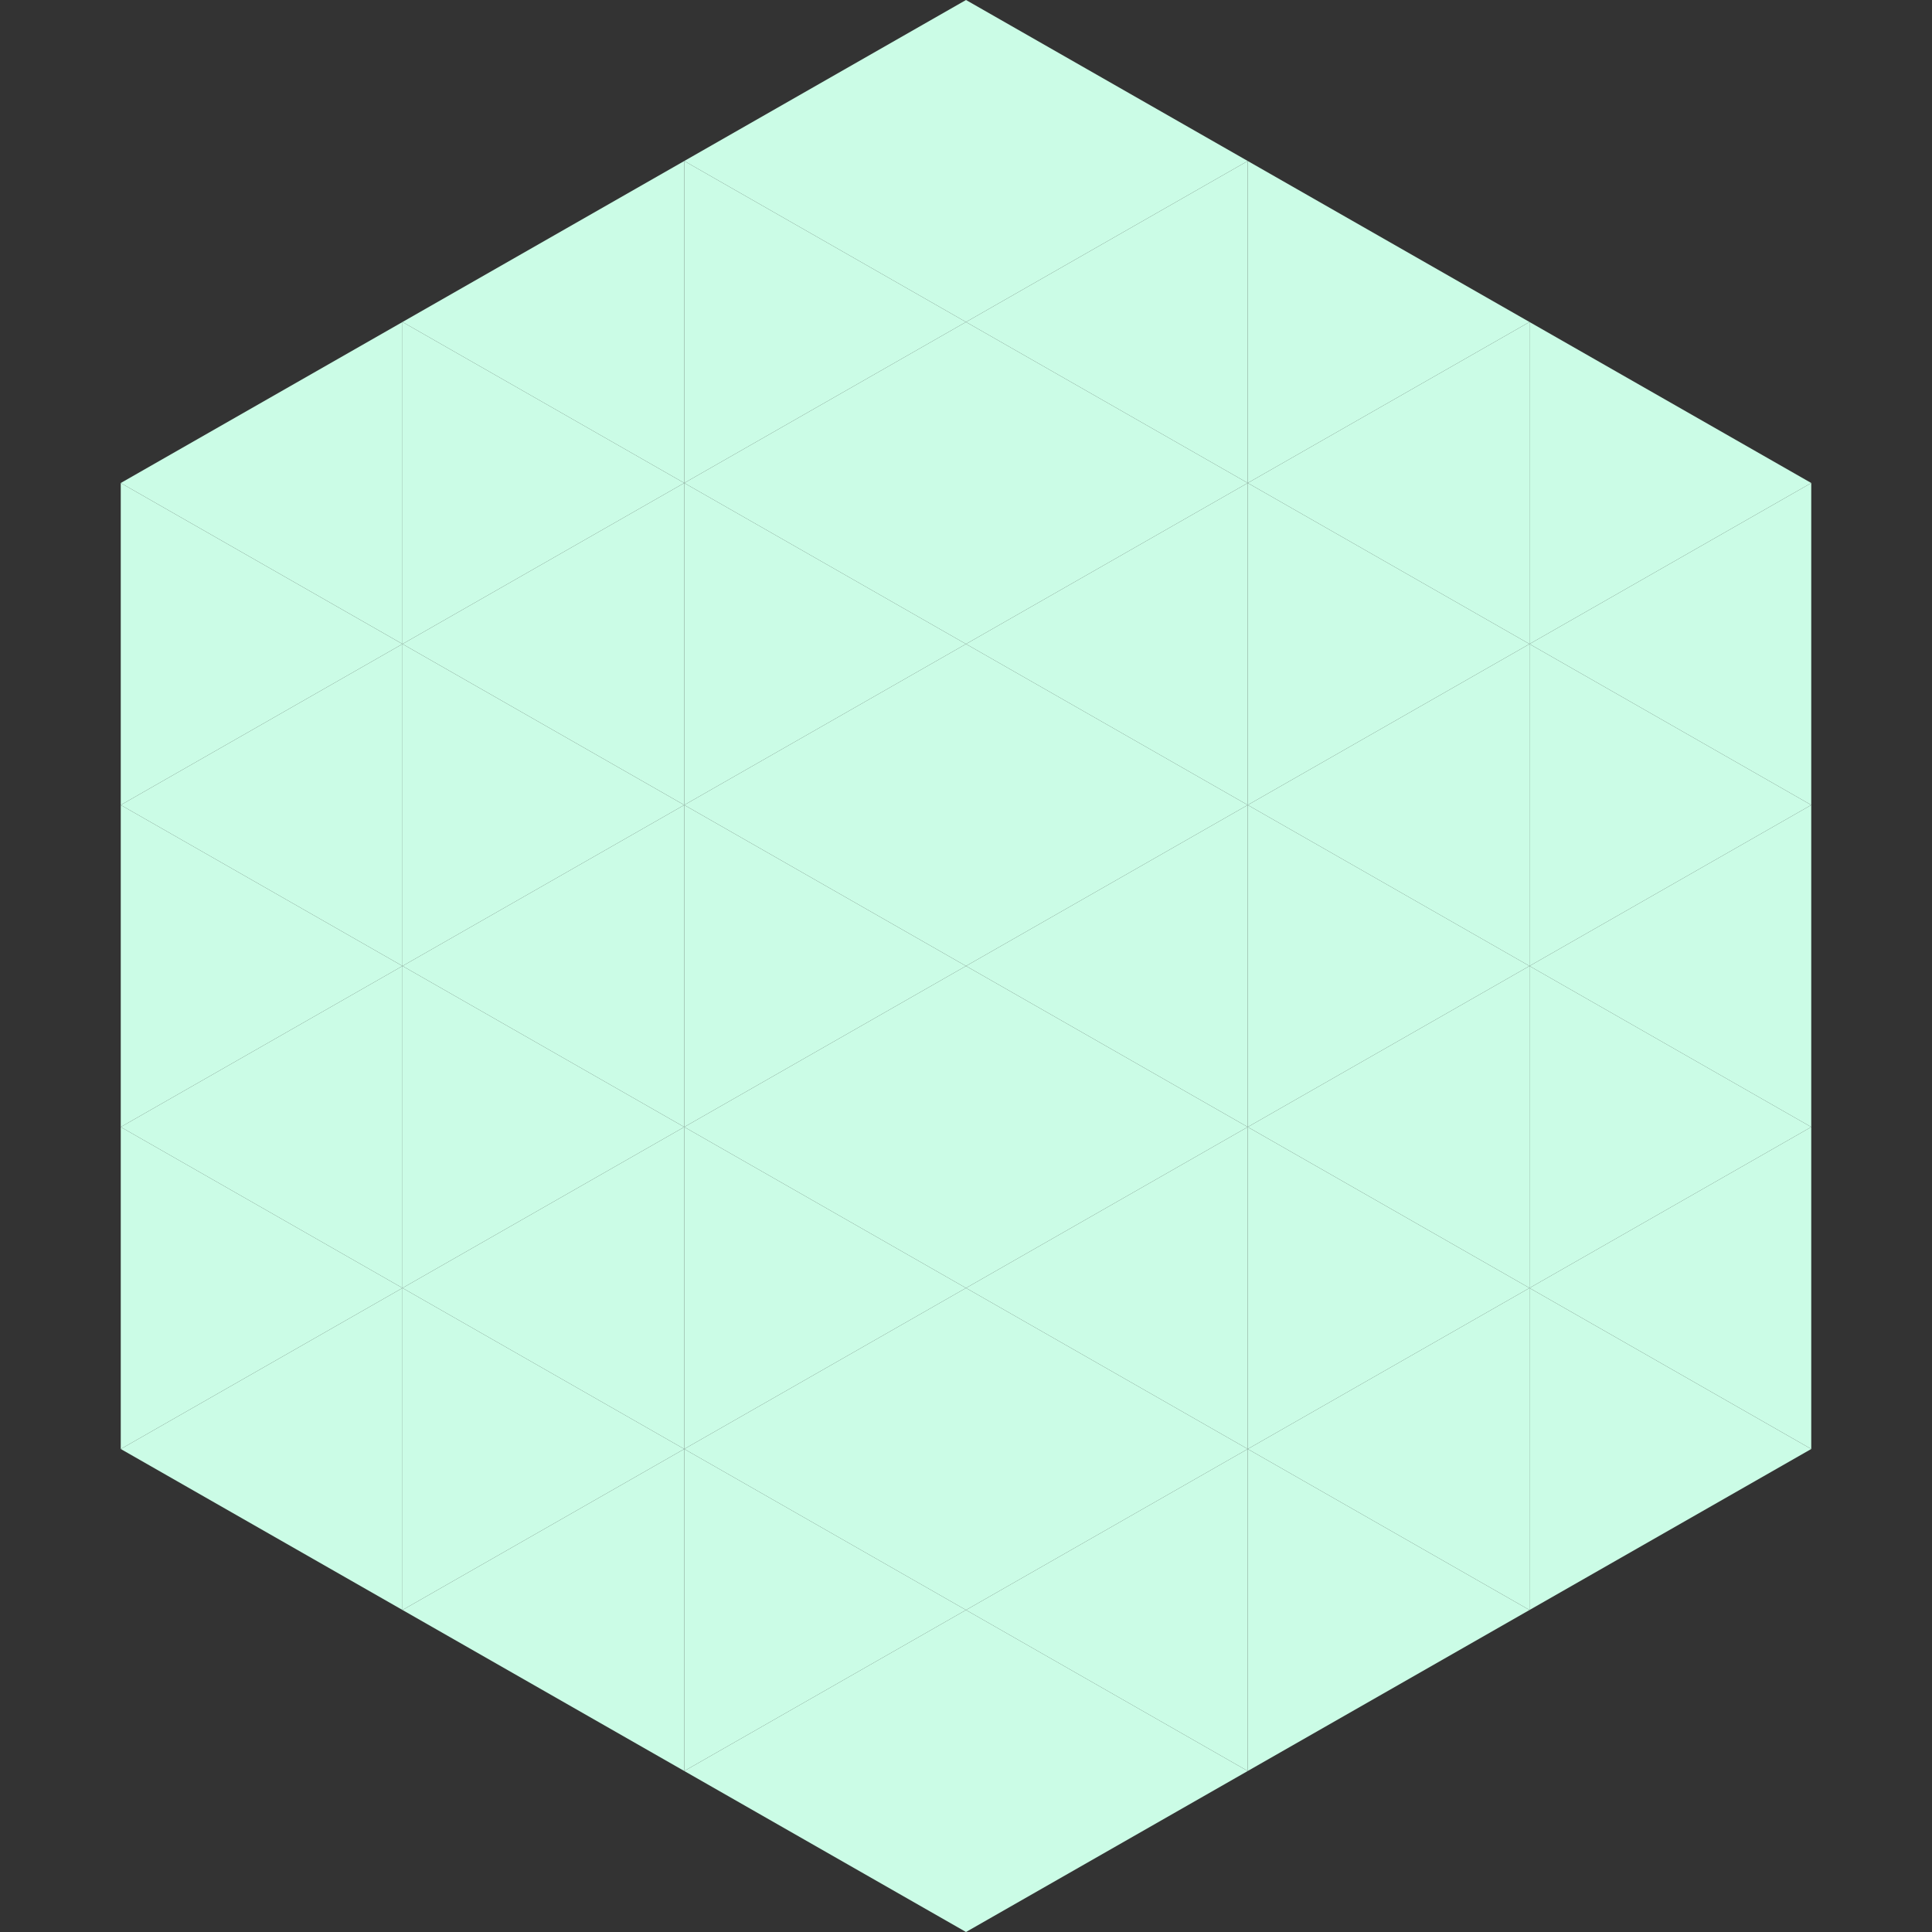<?xml version="1.0"?>
<!-- Generated by SVGo -->
<svg width="240" height="240"
     xmlns="http://www.w3.org/2000/svg"
     xmlns:xlink="http://www.w3.org/1999/xlink">
<rect width="100%" height="100%" fill="#333333" stroke="none"/>
<polygon points="50,40 15,60 50,80" style="fill:rgb(203,252,230)" />
<polygon points="190,40 225,60 190,80" style="fill:rgb(203,252,230)" />
<polygon points="15,60 50,80 15,100" style="fill:rgb(203,252,230)" />
<polygon points="225,60 190,80 225,100" style="fill:rgb(203,252,230)" />
<polygon points="50,80 15,100 50,120" style="fill:rgb(203,252,230)" />
<polygon points="190,80 225,100 190,120" style="fill:rgb(203,252,230)" />
<polygon points="15,100 50,120 15,140" style="fill:rgb(203,252,230)" />
<polygon points="225,100 190,120 225,140" style="fill:rgb(203,252,230)" />
<polygon points="50,120 15,140 50,160" style="fill:rgb(203,252,230)" />
<polygon points="190,120 225,140 190,160" style="fill:rgb(203,252,230)" />
<polygon points="15,140 50,160 15,180" style="fill:rgb(203,252,230)" />
<polygon points="225,140 190,160 225,180" style="fill:rgb(203,252,230)" />
<polygon points="50,160 15,180 50,200" style="fill:rgb(203,252,230)" />
<polygon points="190,160 225,180 190,200" style="fill:rgb(203,252,230)" />
<polygon points="15,180 50,200 15,220" style="fill:rgb(255,255,255); fill-opacity:0" />
<polygon points="225,180 190,200 225,220" style="fill:rgb(255,255,255); fill-opacity:0" />
<polygon points="50,0 85,20 50,40" style="fill:rgb(255,255,255); fill-opacity:0" />
<polygon points="190,0 155,20 190,40" style="fill:rgb(255,255,255); fill-opacity:0" />
<polygon points="85,20 50,40 85,60" style="fill:rgb(203,252,230)" />
<polygon points="155,20 190,40 155,60" style="fill:rgb(203,252,230)" />
<polygon points="50,40 85,60 50,80" style="fill:rgb(203,252,230)" />
<polygon points="190,40 155,60 190,80" style="fill:rgb(203,252,230)" />
<polygon points="85,60 50,80 85,100" style="fill:rgb(203,252,230)" />
<polygon points="155,60 190,80 155,100" style="fill:rgb(203,252,230)" />
<polygon points="50,80 85,100 50,120" style="fill:rgb(203,252,230)" />
<polygon points="190,80 155,100 190,120" style="fill:rgb(203,252,230)" />
<polygon points="85,100 50,120 85,140" style="fill:rgb(203,252,230)" />
<polygon points="155,100 190,120 155,140" style="fill:rgb(203,252,230)" />
<polygon points="50,120 85,140 50,160" style="fill:rgb(203,252,230)" />
<polygon points="190,120 155,140 190,160" style="fill:rgb(203,252,230)" />
<polygon points="85,140 50,160 85,180" style="fill:rgb(203,252,230)" />
<polygon points="155,140 190,160 155,180" style="fill:rgb(203,252,230)" />
<polygon points="50,160 85,180 50,200" style="fill:rgb(203,252,230)" />
<polygon points="190,160 155,180 190,200" style="fill:rgb(203,252,230)" />
<polygon points="85,180 50,200 85,220" style="fill:rgb(203,252,230)" />
<polygon points="155,180 190,200 155,220" style="fill:rgb(203,252,230)" />
<polygon points="120,0 85,20 120,40" style="fill:rgb(203,252,230)" />
<polygon points="120,0 155,20 120,40" style="fill:rgb(203,252,230)" />
<polygon points="85,20 120,40 85,60" style="fill:rgb(203,252,230)" />
<polygon points="155,20 120,40 155,60" style="fill:rgb(203,252,230)" />
<polygon points="120,40 85,60 120,80" style="fill:rgb(203,252,230)" />
<polygon points="120,40 155,60 120,80" style="fill:rgb(203,252,230)" />
<polygon points="85,60 120,80 85,100" style="fill:rgb(203,252,230)" />
<polygon points="155,60 120,80 155,100" style="fill:rgb(203,252,230)" />
<polygon points="120,80 85,100 120,120" style="fill:rgb(203,252,230)" />
<polygon points="120,80 155,100 120,120" style="fill:rgb(203,252,230)" />
<polygon points="85,100 120,120 85,140" style="fill:rgb(203,252,230)" />
<polygon points="155,100 120,120 155,140" style="fill:rgb(203,252,230)" />
<polygon points="120,120 85,140 120,160" style="fill:rgb(203,252,230)" />
<polygon points="120,120 155,140 120,160" style="fill:rgb(203,252,230)" />
<polygon points="85,140 120,160 85,180" style="fill:rgb(203,252,230)" />
<polygon points="155,140 120,160 155,180" style="fill:rgb(203,252,230)" />
<polygon points="120,160 85,180 120,200" style="fill:rgb(203,252,230)" />
<polygon points="120,160 155,180 120,200" style="fill:rgb(203,252,230)" />
<polygon points="85,180 120,200 85,220" style="fill:rgb(203,252,230)" />
<polygon points="155,180 120,200 155,220" style="fill:rgb(203,252,230)" />
<polygon points="120,200 85,220 120,240" style="fill:rgb(203,252,230)" />
<polygon points="120,200 155,220 120,240" style="fill:rgb(203,252,230)" />
<polygon points="85,220 120,240 85,260" style="fill:rgb(255,255,255); fill-opacity:0" />
<polygon points="155,220 120,240 155,260" style="fill:rgb(255,255,255); fill-opacity:0" />
</svg>
